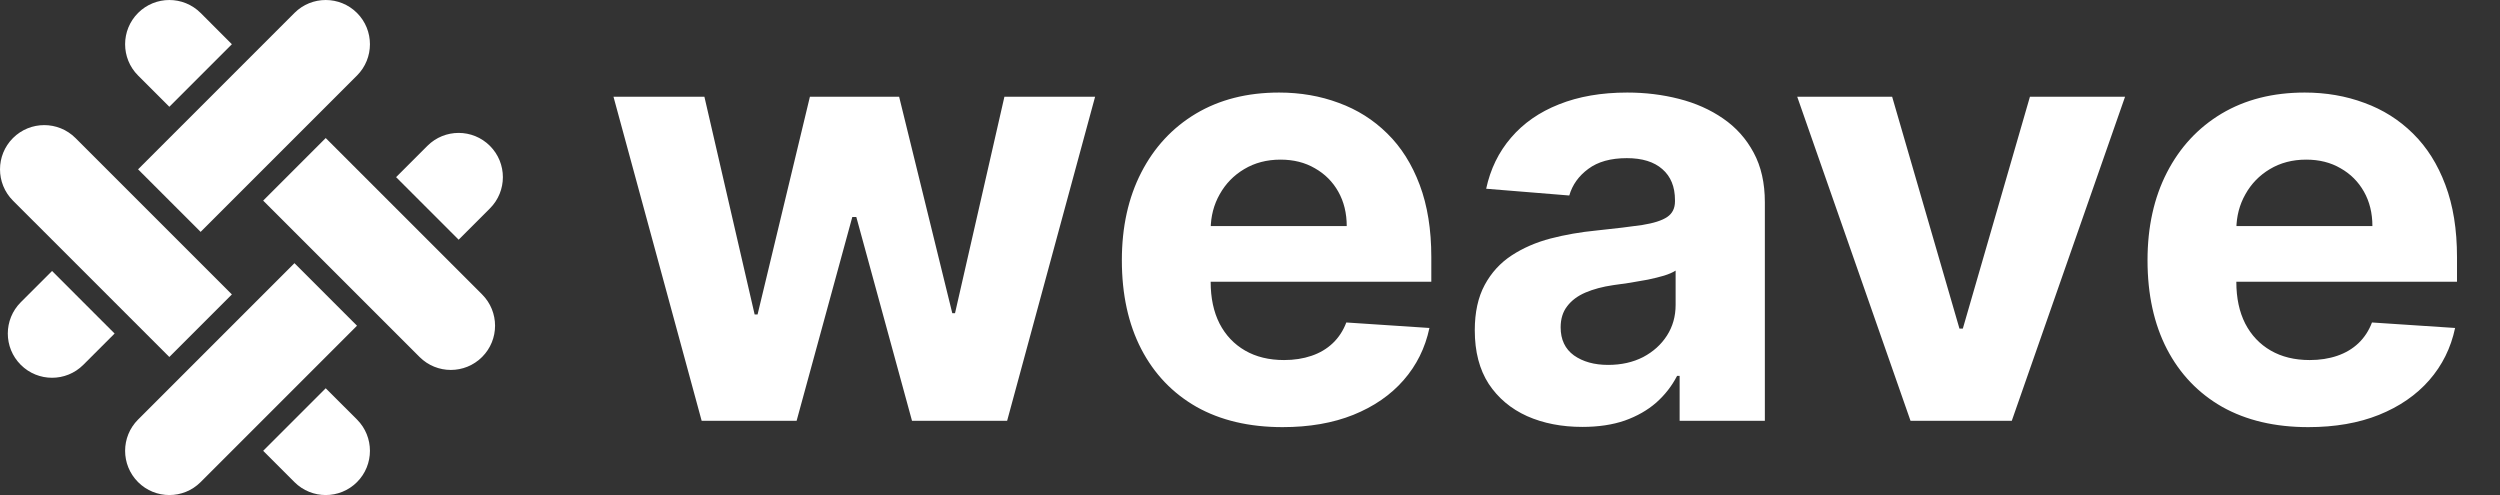 <svg width="101" height="20" viewBox="0 0 101 20" fill="none" xmlns="http://www.w3.org/2000/svg">
<rect x="0" y="0" width="101" height="20" fill="#333333" stroke="none"/>
<path fill-rule="evenodd" clip-rule="evenodd" d="M5.578 3.051C4.88 2.353 4.88 1.221 5.578 0.523C6.276 -0.174 7.407 -0.174 8.105 0.523L9.368 1.787L6.841 4.314L5.578 3.051ZM0.523 5.578C-0.174 6.275 -0.174 7.407 0.523 8.105L6.841 14.422L9.368 11.895L3.051 5.578C2.353 4.88 1.221 4.88 0.523 5.578ZM13.159 5.577L10.632 8.105L16.95 14.422C17.648 15.12 18.779 15.12 19.477 14.422C20.175 13.725 20.175 12.593 19.477 11.895L13.159 5.577ZM17.266 5.893L16.002 7.157L18.529 9.684L19.793 8.42C20.491 7.723 20.491 6.591 19.793 5.893C19.095 5.195 17.963 5.195 17.266 5.893ZM10.632 18.213L13.159 15.686L14.423 16.949C15.12 17.647 15.12 18.779 14.423 19.477C13.725 20.174 12.593 20.174 11.896 19.477L10.632 18.213ZM0.839 12.211C0.141 12.909 0.141 14.041 0.839 14.739C1.537 15.436 2.669 15.436 3.366 14.739L4.63 13.475L2.103 10.948L0.839 12.211ZM8.105 9.368L5.578 6.841L11.896 0.523C12.593 -0.174 13.725 -0.174 14.423 0.523C15.12 1.221 15.12 2.353 14.423 3.051L8.105 9.368ZM5.578 19.477C6.276 20.174 7.407 20.174 8.105 19.477L14.423 13.159L11.896 10.632L5.578 16.95C4.88 17.647 4.88 18.779 5.578 19.477Z" fill="white"/>
<path d="M28.347 17L24.785 3.909H28.458L30.487 12.704H30.606L32.72 3.909H36.325L38.472 12.653H38.583L40.578 3.909H44.242L40.688 17H36.845L34.595 8.767H34.433L32.183 17H28.347ZM51.817 17.256C50.47 17.256 49.311 16.983 48.34 16.438C47.374 15.886 46.629 15.108 46.107 14.102C45.584 13.091 45.323 11.895 45.323 10.514C45.323 9.168 45.584 7.986 46.107 6.969C46.629 5.952 47.365 5.159 48.314 4.591C49.269 4.023 50.388 3.739 51.672 3.739C52.536 3.739 53.34 3.878 54.084 4.156C54.834 4.429 55.487 4.841 56.044 5.392C56.607 5.943 57.044 6.636 57.357 7.472C57.669 8.301 57.825 9.273 57.825 10.386V11.383H46.771V9.134H54.408C54.408 8.611 54.294 8.148 54.067 7.744C53.84 7.341 53.524 7.026 53.121 6.798C52.723 6.565 52.26 6.449 51.732 6.449C51.181 6.449 50.692 6.577 50.266 6.832C49.845 7.082 49.516 7.42 49.277 7.847C49.038 8.267 48.916 8.736 48.911 9.253V11.392C48.911 12.04 49.03 12.599 49.269 13.071C49.513 13.543 49.857 13.906 50.3 14.162C50.743 14.418 51.269 14.546 51.877 14.546C52.28 14.546 52.649 14.489 52.984 14.375C53.32 14.261 53.607 14.091 53.845 13.864C54.084 13.636 54.266 13.358 54.391 13.028L57.749 13.25C57.578 14.057 57.229 14.761 56.7 15.364C56.178 15.96 55.502 16.426 54.672 16.761C53.848 17.091 52.896 17.256 51.817 17.256ZM63.928 17.247C63.092 17.247 62.348 17.102 61.695 16.812C61.041 16.517 60.524 16.082 60.144 15.508C59.769 14.929 59.581 14.207 59.581 13.344C59.581 12.617 59.715 12.006 59.982 11.511C60.249 11.017 60.612 10.619 61.073 10.318C61.533 10.017 62.056 9.79 62.641 9.636C63.232 9.483 63.851 9.375 64.499 9.312C65.26 9.233 65.874 9.159 66.34 9.091C66.805 9.017 67.144 8.909 67.354 8.767C67.564 8.625 67.669 8.415 67.669 8.136V8.085C67.669 7.545 67.499 7.128 67.158 6.832C66.823 6.537 66.345 6.389 65.726 6.389C65.073 6.389 64.553 6.534 64.166 6.824C63.78 7.108 63.524 7.466 63.399 7.898L60.041 7.625C60.212 6.83 60.547 6.142 61.047 5.562C61.547 4.977 62.192 4.528 62.982 4.216C63.777 3.898 64.698 3.739 65.743 3.739C66.47 3.739 67.166 3.824 67.831 3.994C68.501 4.165 69.095 4.429 69.612 4.787C70.135 5.145 70.547 5.605 70.848 6.168C71.149 6.724 71.3 7.392 71.3 8.17V17H67.857V15.185H67.754C67.544 15.594 67.263 15.954 66.911 16.267C66.558 16.574 66.135 16.815 65.641 16.991C65.146 17.162 64.575 17.247 63.928 17.247ZM64.967 14.742C65.501 14.742 65.973 14.636 66.382 14.426C66.791 14.21 67.112 13.921 67.345 13.557C67.578 13.193 67.695 12.781 67.695 12.321V10.932C67.581 11.006 67.425 11.074 67.226 11.136C67.033 11.193 66.814 11.247 66.57 11.298C66.325 11.344 66.081 11.386 65.837 11.426C65.592 11.46 65.371 11.492 65.172 11.52C64.746 11.582 64.374 11.682 64.055 11.818C63.737 11.954 63.49 12.139 63.314 12.372C63.138 12.599 63.05 12.883 63.05 13.224C63.05 13.719 63.229 14.097 63.587 14.358C63.95 14.614 64.411 14.742 64.967 14.742ZM85.852 3.909L81.276 17H77.185L72.608 3.909H76.443L79.162 13.276H79.298L82.009 3.909H85.852ZM93.254 17.256C91.908 17.256 90.749 16.983 89.777 16.438C88.811 15.886 88.067 15.108 87.544 14.102C87.021 13.091 86.76 11.895 86.76 10.514C86.76 9.168 87.021 7.986 87.544 6.969C88.067 5.952 88.803 5.159 89.751 4.591C90.706 4.023 91.825 3.739 93.109 3.739C93.973 3.739 94.777 3.878 95.521 4.156C96.271 4.429 96.925 4.841 97.482 5.392C98.044 5.943 98.482 6.636 98.794 7.472C99.107 8.301 99.263 9.273 99.263 10.386V11.383H88.209V9.134H95.845C95.845 8.611 95.732 8.148 95.504 7.744C95.277 7.341 94.962 7.026 94.558 6.798C94.161 6.565 93.698 6.449 93.169 6.449C92.618 6.449 92.129 6.577 91.703 6.832C91.283 7.082 90.953 7.42 90.715 7.847C90.476 8.267 90.354 8.736 90.348 9.253V11.392C90.348 12.04 90.467 12.599 90.706 13.071C90.95 13.543 91.294 13.906 91.737 14.162C92.18 14.418 92.706 14.546 93.314 14.546C93.717 14.546 94.087 14.489 94.422 14.375C94.757 14.261 95.044 14.091 95.283 13.864C95.521 13.636 95.703 13.358 95.828 13.028L99.186 13.25C99.016 14.057 98.666 14.761 98.138 15.364C97.615 15.96 96.939 16.426 96.109 16.761C95.286 17.091 94.334 17.256 93.254 17.256Z" fill="white"/>
</svg>
